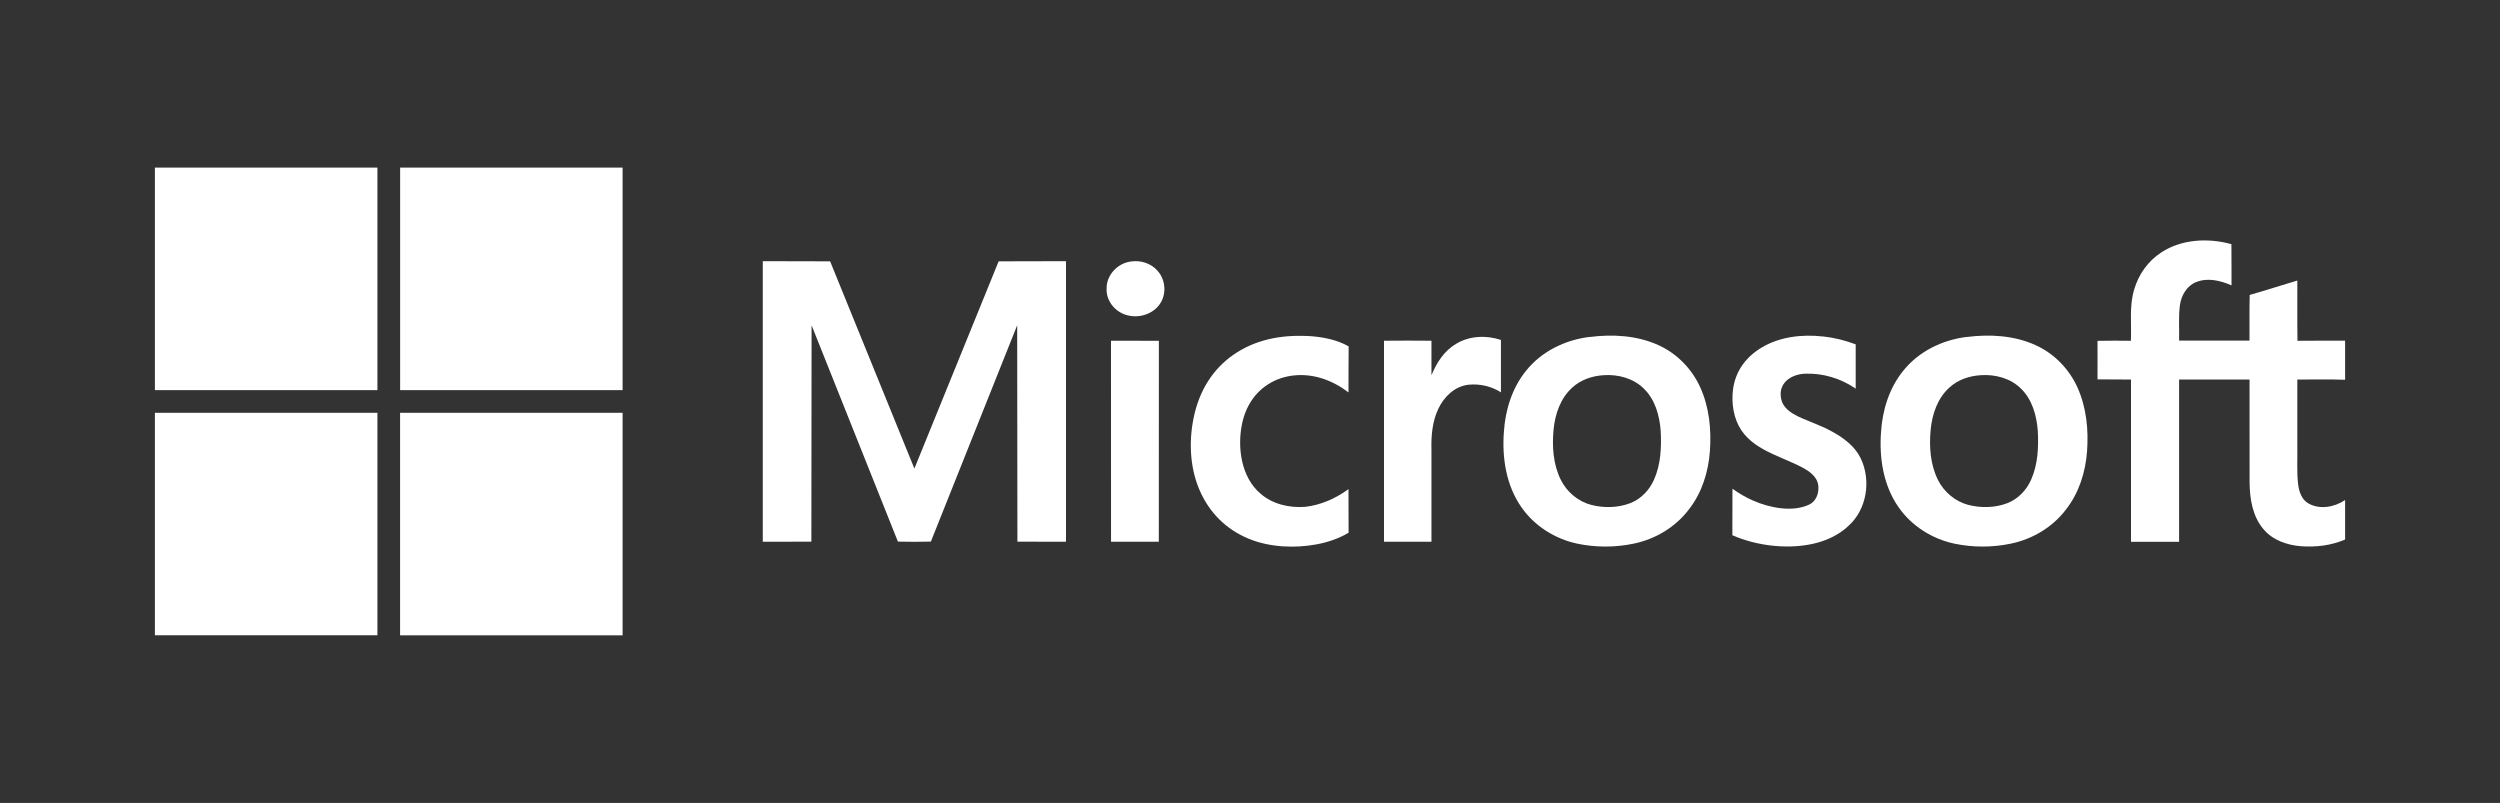 <?xml version="1.0" encoding="UTF-8"?>
<svg id="Capa_1" data-name="Capa 1" xmlns="http://www.w3.org/2000/svg" xmlns:xlink="http://www.w3.org/1999/xlink" viewBox="0 0 468.84 150.58">
  <rect x="0" y="0" width="468.84" height="150.58" fill="#333333" stroke="none"/>
  <defs>
    <style>
      .cls-1 {
        fill: #fff;
        fill-rule: evenodd;
      }

      .cls-2 {
        fill: none;
      }
    </style>
    <clipPath id="clippath">
      <rect class="cls-2" x="26.41" y="-305.3" width="416.01" height="416.01"/>
    </clipPath>
  </defs>
  <path class="cls-1" d="M29.05,31.43h41.73c0,13.91,0,27.82,0,41.73H29.05V31.43Z"/>
  <path class="cls-1" d="M75.03,31.43h41.73c0,13.91,0,27.82,0,41.73-13.91,0-27.81,0-41.72,0,0-13.91,0-27.82,0-41.73Z"/>
  <path class="cls-1" d="M405.32,47.33c3.85-2.5,8.82-2.74,13.15-1.54.04,2.58,0,5.15.02,7.73-2.06-.91-4.48-1.5-6.65-.61-1.72.68-2.74,2.45-3.01,4.21-.32,2.24-.11,4.51-.17,6.76,4.4.01,8.8,0,13.2,0,.03-2.86-.04-5.72.04-8.57,2.99-.85,5.95-1.81,8.93-2.7.03,3.76-.04,7.53.03,11.3,2.97-.04,5.95-.01,8.93-.02v7.33c-2.99-.12-5.98-.03-8.96-.04.01,4.21,0,8.43,0,12.64.05,2.33-.13,4.68.15,7,.17,1.37.66,2.89,1.95,3.6,2.15,1.21,4.88.68,6.86-.64v7.4c-2.58,1.12-5.46,1.46-8.25,1.26-2.65-.2-5.39-1.16-7.11-3.26-1.99-2.38-2.51-5.6-2.55-8.61-.02-6.47,0-12.93-.01-19.4-4.4,0-8.81,0-13.21,0,0,10.15,0,20.29,0,30.44h-9.02c0-10.14-.01-20.29,0-30.43-2.09-.04-4.19,0-6.28-.03,0-2.41.02-4.82,0-7.23,2.08-.05,4.17-.03,6.26-.01.15-3.2-.34-6.5.62-9.62.81-2.82,2.61-5.36,5.09-6.95Z"/>
  <path class="cls-1" d="M212.11,49.04c1.82-.28,3.79.35,4.99,1.77,1.41,1.56,1.67,4.04.63,5.86-1.16,2.05-3.75,3.01-6.01,2.52-2.34-.42-4.3-2.6-4.19-5.03-.07-2.56,2.07-4.83,4.58-5.12Z"/>
  <polygon class="cls-1" points="171.48 87.87 187.28 49.01 199.91 48.98 199.91 101.6 190.8 101.58 190.76 61 174.57 101.57 171.48 101.61 168.39 101.57 152.2 61 152.16 101.58 143.05 101.6 143.05 48.98 155.68 49.01 171.48 87.87"/>
  <path class="cls-1" d="M245.05,63c2.9.13,5.77.73,7.87,1.96-.05,2.88,0,5.75-.03,8.63-1.45-1.11-3.1-2.02-4.85-2.59-3.15-1.03-6.7-.9-9.64.72-3.01,1.66-4.82,4.52-5.49,7.85-.89,4.38-.13,9.92,3.44,12.97,2.27,2.02,5.46,2.74,8.44,2.51,2.94-.34,5.72-1.58,8.1-3.32.03,2.72-.01,5.45.02,8.17-1.84,1.1-3.87,1.79-5.97,2.18-4.12.77-8.79.57-12.69-1.02-4.34-1.77-7.53-4.98-9.35-9.29-1.85-4.37-1.98-9.56-.89-14.14,1.08-4.54,3.45-8.42,7.3-11.1,4.05-2.82,8.85-3.74,13.73-3.52Z"/>
  <path class="cls-1" d="M298.08,63.2c4.33-.55,8.9-.31,12.92,1.52,3.49,1.57,6.32,4.48,7.88,7.97,1.67,3.71,2.08,7.87,1.79,11.9-.28,3.93-1.51,7.86-3.97,10.98-2.51,3.31-6.3,5.56-10.36,6.39-3.47.72-7.1.72-10.57-.01-4.15-.89-7.99-3.3-10.43-6.8-2.86-4.06-3.67-9.22-3.31-14.09.25-4.13,1.53-8.29,4.16-11.53,2.89-3.63,7.32-5.77,11.86-6.34h0ZM300.78,70.36c-2.16.12-4.34.85-5.94,2.34-2.21,2-3.21,4.97-3.49,7.87-.3,3.18-.08,6.54,1.37,9.44,1.13,2.25,3.21,4.02,5.66,4.67,2.41.62,5.02.57,7.36-.32,1.99-.78,3.57-2.42,4.43-4.36,1.3-2.88,1.43-6.11,1.27-9.22-.22-2.84-1.03-5.81-3.12-7.86-1.95-1.97-4.84-2.74-7.55-2.56Z"/>
  <path class="cls-1" d="M341.85,63.09c2.11.23,4.19.74,6.16,1.49v8.3c-1.38-.95-2.91-1.68-4.52-2.16-1.61-.48-3.29-.7-4.96-.64-2.77.11-5.23,1.89-4.45,4.93.59,2.3,3.55,3.3,5.54,4.12,1.41.59,2.84,1.15,4.17,1.92,2.09,1.17,4.11,2.71,5.17,4.92.99,2.07,1.28,4.47.88,6.74-.4,2.27-1.48,4.41-3.23,5.95-1.67,1.56-3.7,2.55-5.87,3.14-4.94,1.33-11.16.66-15.86-1.43l.02-8.72c1.21.88,2.52,1.64,3.89,2.24,3.04,1.33,7.38,2.23,10.52.73.92-.46,1.46-1.34,1.64-2.31.38-2.08-.72-3.33-2.38-4.32-.68-.41-1.41-.74-2.12-1.08-1.33-.6-2.69-1.15-4.02-1.77-2.3-1.08-4.45-2.34-5.89-4.49-1.42-2.14-1.85-4.97-1.55-7.49.42-3.53,2.43-6.24,5.46-8.03,3.39-2,7.54-2.46,11.39-2.03Z"/>
  <path class="cls-1" d="M273.1,64.46c2.49-1.5,5.66-1.62,8.38-.71-.01,3.01,0,6.82,0,9.83-1.78-1.15-4-1.65-6.1-1.43-2.56.29-4.59,2.26-5.64,4.51-1.14,2.39-1.36,5.09-1.29,7.7v17.24h-8.9v-37.7c2.96-.04,5.93-.02,8.9,0-.01,2.16,0,4.32,0,6.48.96-2.35,2.4-4.63,4.66-5.91Z"/>
  <polygon class="cls-1" points="208.35 63.9 217.33 63.91 217.32 101.6 208.36 101.6 208.35 63.9"/>
  <path class="cls-1" d="M29.05,77.42c13.91,0,27.82,0,41.73,0,0,13.91,0,27.81,0,41.72H29.05v-41.73Z"/>
  <path class="cls-1" d="M75.04,77.42c13.91,0,27.81,0,41.72,0v41.73h-41.73c0-13.91,0-27.82,0-41.72Z"/>
  <path class="cls-1" d="M368.81,63.2c4.33-.55,8.9-.31,12.92,1.52,3.49,1.57,6.32,4.48,7.88,7.97,1.67,3.71,2.08,7.87,1.79,11.9-.28,3.93-1.51,7.86-3.97,10.98-2.51,3.31-6.3,5.56-10.36,6.39-3.47.72-7.1.72-10.57-.01-4.15-.89-7.99-3.3-10.43-6.8-2.86-4.06-3.67-9.22-3.31-14.09.25-4.13,1.53-8.29,4.17-11.53,2.89-3.63,7.32-5.77,11.86-6.34h0ZM371.5,70.36c-2.16.12-4.34.85-5.94,2.34-2.21,2-3.21,4.97-3.49,7.87-.3,3.18-.08,6.54,1.37,9.44,1.13,2.25,3.21,4.02,5.66,4.67,2.41.62,5.02.57,7.36-.32,1.99-.78,3.57-2.42,4.43-4.36,1.3-2.88,1.43-6.11,1.27-9.22-.22-2.84-1.03-5.81-3.11-7.86-1.95-1.97-4.84-2.74-7.55-2.56Z"/>
</svg>